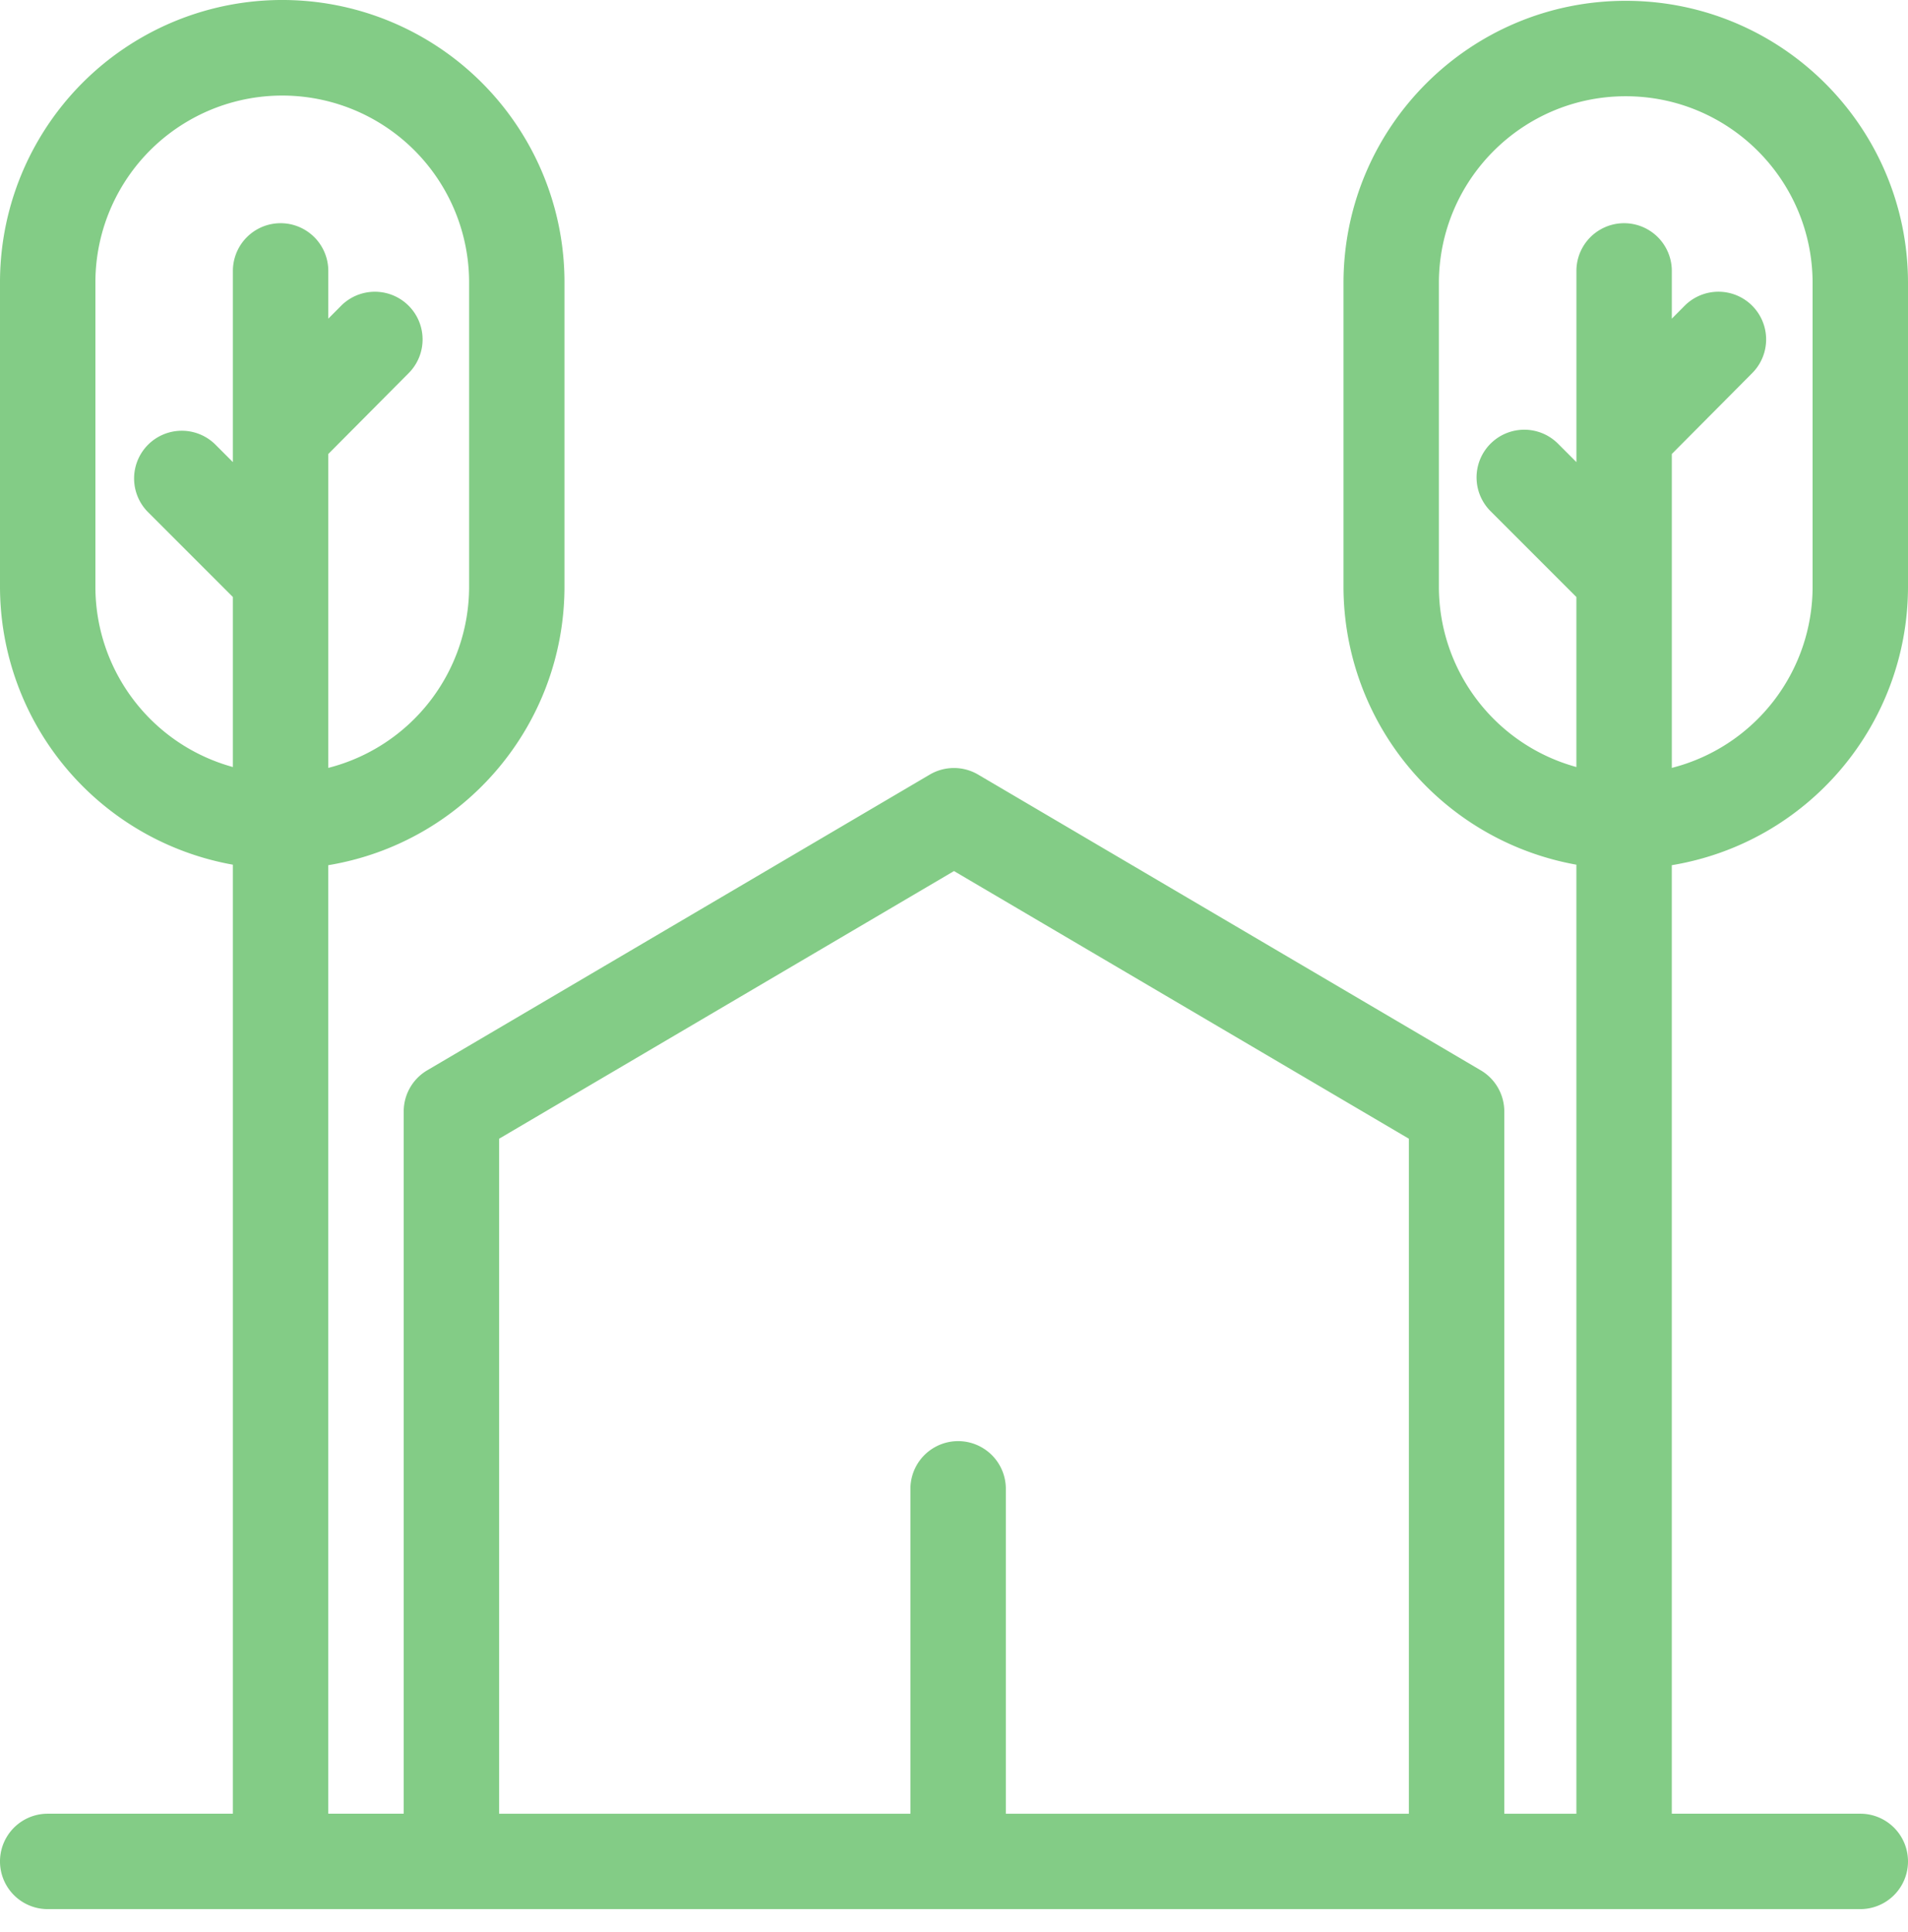 <svg xmlns="http://www.w3.org/2000/svg" width="80" height="81" fill="none" xmlns:v="https://vecta.io/nano"><path fill-rule="evenodd" d="M80 11.869v12.738c-.01 5.785-4.197 10.716-9.904 11.663v39.763H78a2 2 0 1 1 0 4H2a2 2 0 1 1 0-4h7.765V36.249A11.85 11.85 0 0 1 0 24.607V11.869C-.012 7.633 2.241 3.713 5.907 1.591s8.188-2.122 11.854 0 5.92 6.041 5.907 10.278v12.738c-.01 5.785-4.197 10.716-9.904 11.663v39.763h3.163v-29.44a2 2 0 0 1 .986-1.724l21.071-12.397a2 2 0 0 1 2.028 0L62.087 44.87a2 2 0 0 1 .986 1.724v29.44h3.023V36.249a11.85 11.85 0 0 1-9.765-11.642V11.869C56.331 5.333 61.63.034 68.166.034S80 5.333 80 11.869zm-76 0v12.738c.006 3.526 2.365 6.614 5.765 7.548v-7.127l-3.581-3.581a2 2 0 0 1 2.828-2.828l.753.753v-8.015a2 2 0 1 1 4 0v2.002l.511-.514a2 2 0 0 1 3.376.874 2 2 0 0 1-.54 1.946l-3.347 3.367v13.159a7.84 7.84 0 0 0 5.904-7.585V11.869c.01-2.806-1.481-5.402-3.909-6.808s-5.423-1.406-7.851 0S3.99 9.063 4 11.869zm16.927 35.868L40 36.516l19.073 11.221v28.297h-16.9v-13.62a2 2 0 1 0-4 0v13.62H20.927V47.737zm39.404-35.868v12.738c.006 3.526 2.365 6.614 5.765 7.548v-7.127l-3.58-3.58a2 2 0 0 1 .886-3.368 2 2 0 0 1 1.943.54l.752.752v-8.015a2 2 0 1 1 4 0v2.002l.511-.514a2 2 0 0 1 3.377.873 2 2 0 0 1-.541 1.947l-3.347 3.367v13.159A7.84 7.84 0 0 0 76 24.607V11.869c0-4.327-3.508-7.834-7.835-7.834s-7.834 3.508-7.834 7.835z" fill="#83CC86"/></svg>